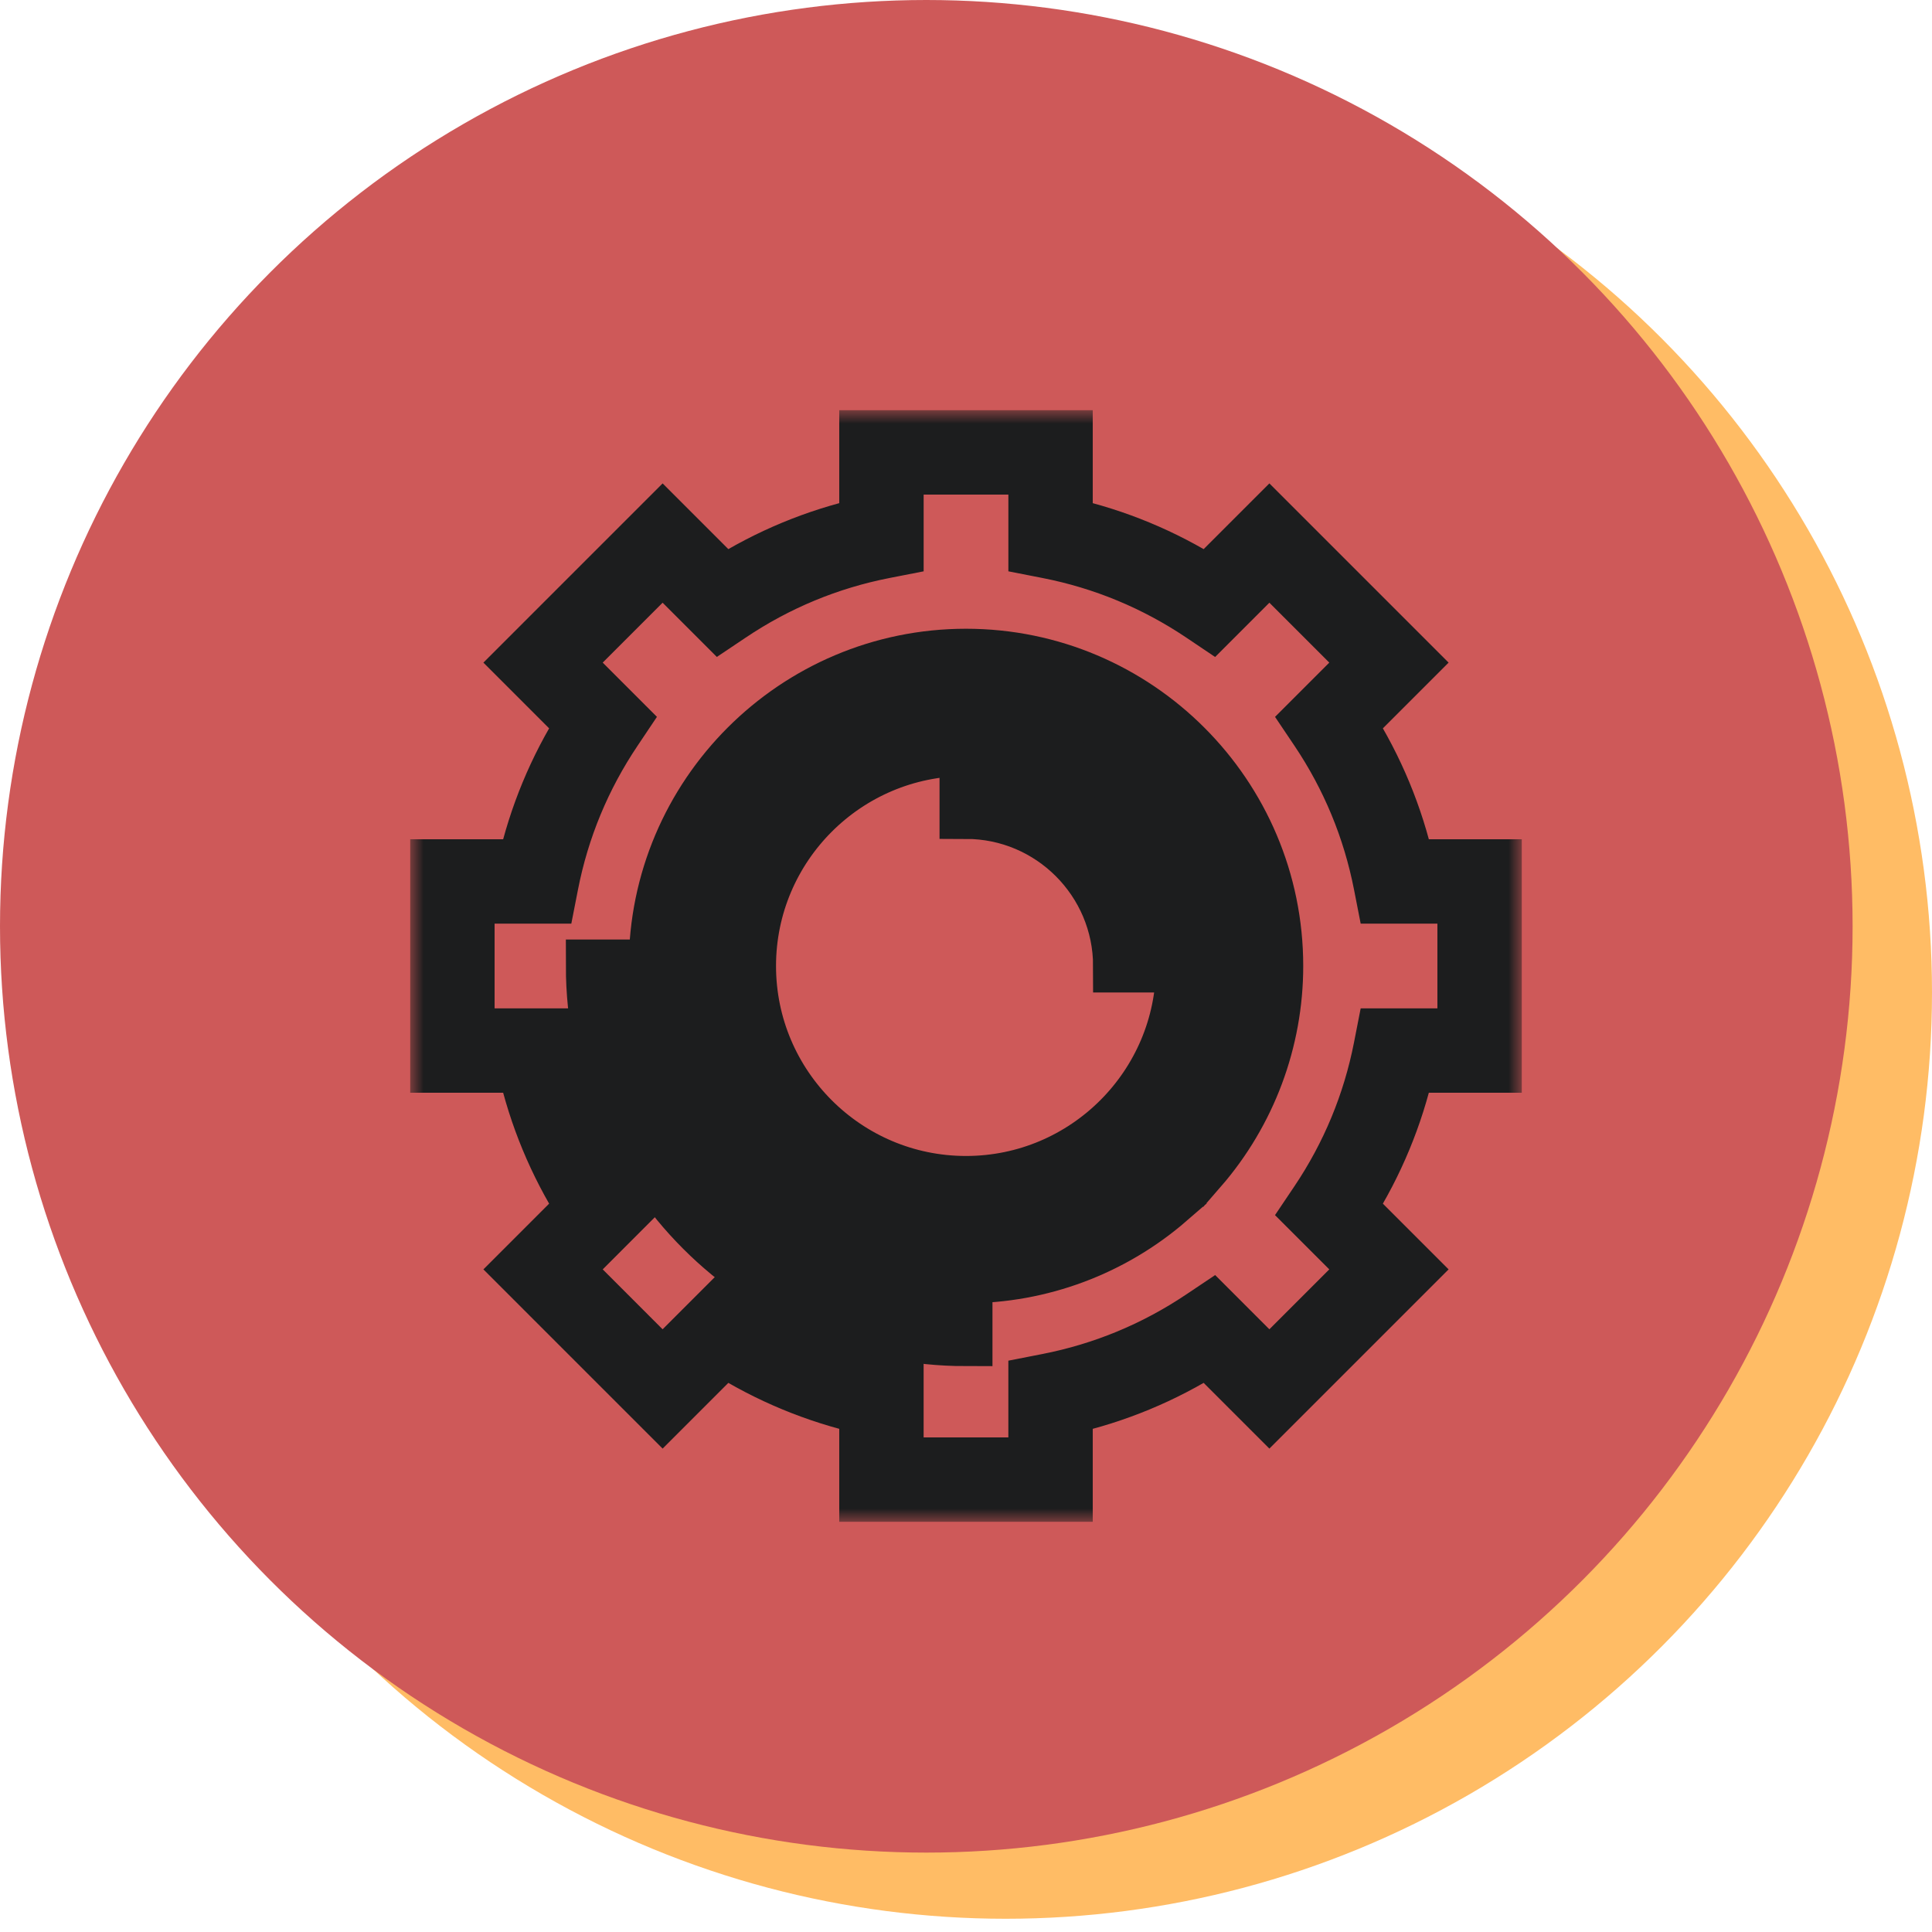 <svg width="73" height="73" viewBox="0 0 73 73" fill="none" xmlns="http://www.w3.org/2000/svg">
<circle cx="38" cy="37.5" r="35" fill="#FFBC65"/>
<circle cx="35" cy="35" r="35" fill="#CE5959"/>
<g filter="url(#filter0_d_6405_7)">
<mask id="path-3-outside-1_6405_7" maskUnits="userSpaceOnUse" x="14" y="14" width="42" height="42" fill="black">
<rect fill="white" x="14" y="14" width="42" height="42"/>
<path d="M35 25.634C29.835 25.634 25.634 29.835 25.634 35C25.634 40.165 29.835 44.366 35 44.366C40.165 44.366 44.366 40.165 44.366 35C44.366 29.835 40.165 25.634 35 25.634ZM35 43.178C30.491 43.178 26.822 39.51 26.822 35C26.822 30.491 30.491 26.822 35 26.822C39.51 26.822 43.178 30.491 43.178 35C43.178 39.51 39.51 43.178 35 43.178Z"/>
<path d="M35 28.01V29.198C38.199 29.198 40.802 31.801 40.802 35H41.99C41.99 31.146 38.854 28.01 35 28.01Z"/>
<path d="M35 23.257C28.525 23.257 23.258 28.525 23.258 35C23.258 41.475 28.525 46.743 35 46.743C37.822 46.743 40.551 45.723 42.685 43.872L41.906 42.974C39.988 44.638 37.535 45.554 35 45.554C29.18 45.554 24.446 40.82 24.446 35C24.446 29.18 29.18 24.445 35 24.445C40.82 24.445 45.554 29.18 45.554 35C45.554 37.539 44.636 39.995 42.968 41.914L43.865 42.693C45.721 40.558 46.742 37.825 46.742 35C46.742 28.525 41.475 23.257 35 23.257Z"/>
<path d="M55 38.789V31.211H51.707C51.279 29.31 50.535 27.516 49.492 25.866L51.821 23.537L46.463 18.179L44.134 20.508C42.484 19.465 40.69 18.721 38.789 18.293V15H31.211V18.293C29.31 18.721 27.516 19.465 25.866 20.508L23.537 18.179L18.179 23.537L20.508 25.866C19.465 27.516 18.722 29.31 18.293 31.211H15V38.789H18.293C18.721 40.69 19.465 42.484 20.508 44.134L18.179 46.463L23.537 51.821L25.866 49.492C27.516 50.535 29.31 51.278 31.211 51.707V55H38.789V51.707C40.69 51.279 42.484 50.535 44.134 49.492L46.463 51.821L51.821 46.463L49.492 44.134C50.535 42.484 51.278 40.69 51.707 38.789H55ZM50.642 38.081C50.234 40.164 49.425 42.116 48.238 43.882L47.965 44.288L50.141 46.463L46.463 50.141L44.288 47.966L43.882 48.238C42.116 49.425 40.164 50.234 38.08 50.642L37.6 50.736V53.812H32.399V50.736L31.919 50.642C29.835 50.234 27.884 49.425 26.118 48.238L25.712 47.965L23.537 50.141L19.859 46.463L22.034 44.288L21.761 43.882C20.575 42.116 19.766 40.164 19.358 38.081L19.264 37.6H16.188V32.399H19.264L19.358 31.919C19.766 29.835 20.575 27.884 21.762 26.118L22.034 25.712L19.859 23.537L23.537 19.859L25.712 22.034L26.118 21.762C27.884 20.575 29.836 19.766 31.919 19.358L32.4 19.264V16.188H37.601V19.264L38.081 19.358C40.165 19.766 42.116 20.575 43.882 21.762L44.288 22.035L46.463 19.859L50.141 23.537L47.966 25.712L48.239 26.118C49.425 27.884 50.234 29.835 50.642 31.919L50.736 32.399H53.812V37.601H50.736L50.642 38.081Z"/>
<path d="M22.069 35H20.881C20.881 42.785 27.215 49.119 35 49.119V47.931C27.87 47.931 22.069 42.13 22.069 35Z"/>
</mask>
<path d="M35 25.634C29.835 25.634 25.634 29.835 25.634 35C25.634 40.165 29.835 44.366 35 44.366C40.165 44.366 44.366 40.165 44.366 35C44.366 29.835 40.165 25.634 35 25.634ZM35 43.178C30.491 43.178 26.822 39.51 26.822 35C26.822 30.491 30.491 26.822 35 26.822C39.51 26.822 43.178 30.491 43.178 35C43.178 39.51 39.51 43.178 35 43.178Z" fill="white"/>
<path d="M35 28.01V29.198C38.199 29.198 40.802 31.801 40.802 35H41.99C41.99 31.146 38.854 28.01 35 28.01Z" fill="white"/>
<path d="M35 23.257C28.525 23.257 23.258 28.525 23.258 35C23.258 41.475 28.525 46.743 35 46.743C37.822 46.743 40.551 45.723 42.685 43.872L41.906 42.974C39.988 44.638 37.535 45.554 35 45.554C29.18 45.554 24.446 40.82 24.446 35C24.446 29.18 29.18 24.445 35 24.445C40.82 24.445 45.554 29.18 45.554 35C45.554 37.539 44.636 39.995 42.968 41.914L43.865 42.693C45.721 40.558 46.742 37.825 46.742 35C46.742 28.525 41.475 23.257 35 23.257Z" fill="white"/>
<path d="M55 38.789V31.211H51.707C51.279 29.31 50.535 27.516 49.492 25.866L51.821 23.537L46.463 18.179L44.134 20.508C42.484 19.465 40.69 18.721 38.789 18.293V15H31.211V18.293C29.31 18.721 27.516 19.465 25.866 20.508L23.537 18.179L18.179 23.537L20.508 25.866C19.465 27.516 18.722 29.31 18.293 31.211H15V38.789H18.293C18.721 40.69 19.465 42.484 20.508 44.134L18.179 46.463L23.537 51.821L25.866 49.492C27.516 50.535 29.31 51.278 31.211 51.707V55H38.789V51.707C40.69 51.279 42.484 50.535 44.134 49.492L46.463 51.821L51.821 46.463L49.492 44.134C50.535 42.484 51.278 40.69 51.707 38.789H55ZM50.642 38.081C50.234 40.164 49.425 42.116 48.238 43.882L47.965 44.288L50.141 46.463L46.463 50.141L44.288 47.966L43.882 48.238C42.116 49.425 40.164 50.234 38.08 50.642L37.6 50.736V53.812H32.399V50.736L31.919 50.642C29.835 50.234 27.884 49.425 26.118 48.238L25.712 47.965L23.537 50.141L19.859 46.463L22.034 44.288L21.761 43.882C20.575 42.116 19.766 40.164 19.358 38.081L19.264 37.6H16.188V32.399H19.264L19.358 31.919C19.766 29.835 20.575 27.884 21.762 26.118L22.034 25.712L19.859 23.537L23.537 19.859L25.712 22.034L26.118 21.762C27.884 20.575 29.836 19.766 31.919 19.358L32.4 19.264V16.188H37.601V19.264L38.081 19.358C40.165 19.766 42.116 20.575 43.882 21.762L44.288 22.035L46.463 19.859L50.141 23.537L47.966 25.712L48.239 26.118C49.425 27.884 50.234 29.835 50.642 31.919L50.736 32.399H53.812V37.601H50.736L50.642 38.081Z" fill="white"/>
<path d="M22.069 35H20.881C20.881 42.785 27.215 49.119 35 49.119V47.931C27.87 47.931 22.069 42.13 22.069 35Z" fill="white"/>
<path d="M35 25.634C29.835 25.634 25.634 29.835 25.634 35C25.634 40.165 29.835 44.366 35 44.366C40.165 44.366 44.366 40.165 44.366 35C44.366 29.835 40.165 25.634 35 25.634ZM35 43.178C30.491 43.178 26.822 39.51 26.822 35C26.822 30.491 30.491 26.822 35 26.822C39.51 26.822 43.178 30.491 43.178 35C43.178 39.51 39.51 43.178 35 43.178Z" stroke="#1C1D1E" stroke-width="2" mask="url(#path-3-outside-1_6405_7)"/>
<path d="M35 28.01V29.198C38.199 29.198 40.802 31.801 40.802 35H41.99C41.99 31.146 38.854 28.01 35 28.01Z" stroke="#1C1D1E" stroke-width="2" mask="url(#path-3-outside-1_6405_7)"/>
<path d="M35 23.257C28.525 23.257 23.258 28.525 23.258 35C23.258 41.475 28.525 46.743 35 46.743C37.822 46.743 40.551 45.723 42.685 43.872L41.906 42.974C39.988 44.638 37.535 45.554 35 45.554C29.18 45.554 24.446 40.82 24.446 35C24.446 29.18 29.18 24.445 35 24.445C40.82 24.445 45.554 29.18 45.554 35C45.554 37.539 44.636 39.995 42.968 41.914L43.865 42.693C45.721 40.558 46.742 37.825 46.742 35C46.742 28.525 41.475 23.257 35 23.257Z" stroke="#1C1D1E" stroke-width="2" mask="url(#path-3-outside-1_6405_7)"/>
<path d="M55 38.789V31.211H51.707C51.279 29.31 50.535 27.516 49.492 25.866L51.821 23.537L46.463 18.179L44.134 20.508C42.484 19.465 40.69 18.721 38.789 18.293V15H31.211V18.293C29.31 18.721 27.516 19.465 25.866 20.508L23.537 18.179L18.179 23.537L20.508 25.866C19.465 27.516 18.722 29.31 18.293 31.211H15V38.789H18.293C18.721 40.69 19.465 42.484 20.508 44.134L18.179 46.463L23.537 51.821L25.866 49.492C27.516 50.535 29.31 51.278 31.211 51.707V55H38.789V51.707C40.69 51.279 42.484 50.535 44.134 49.492L46.463 51.821L51.821 46.463L49.492 44.134C50.535 42.484 51.278 40.69 51.707 38.789H55ZM50.642 38.081C50.234 40.164 49.425 42.116 48.238 43.882L47.965 44.288L50.141 46.463L46.463 50.141L44.288 47.966L43.882 48.238C42.116 49.425 40.164 50.234 38.08 50.642L37.6 50.736V53.812H32.399V50.736L31.919 50.642C29.835 50.234 27.884 49.425 26.118 48.238L25.712 47.965L23.537 50.141L19.859 46.463L22.034 44.288L21.761 43.882C20.575 42.116 19.766 40.164 19.358 38.081L19.264 37.6H16.188V32.399H19.264L19.358 31.919C19.766 29.835 20.575 27.884 21.762 26.118L22.034 25.712L19.859 23.537L23.537 19.859L25.712 22.034L26.118 21.762C27.884 20.575 29.836 19.766 31.919 19.358L32.4 19.264V16.188H37.601V19.264L38.081 19.358C40.165 19.766 42.116 20.575 43.882 21.762L44.288 22.035L46.463 19.859L50.141 23.537L47.966 25.712L48.239 26.118C49.425 27.884 50.234 29.835 50.642 31.919L50.736 32.399H53.812V37.601H50.736L50.642 38.081Z" stroke="#1C1D1E" stroke-width="2" mask="url(#path-3-outside-1_6405_7)"/>
<path d="M22.069 35H20.881C20.881 42.785 27.215 49.119 35 49.119V47.931C27.87 47.931 22.069 42.13 22.069 35Z" stroke="#1C1D1E" stroke-width="2" mask="url(#path-3-outside-1_6405_7)"/>
</g>
<defs>
<filter id="filter0_d_6405_7" x="14" y="14" width="43.5" height="43.5" filterUnits="userSpaceOnUse" color-interpolation-filters="sRGB">
<feFlood flood-opacity="0" result="BackgroundImageFix"/>
<feColorMatrix in="SourceAlpha" type="matrix" values="0 0 0 0 0 0 0 0 0 0 0 0 0 0 0 0 0 0 127 0" result="hardAlpha"/>
<feOffset dx="1.5" dy="1.5"/>
<feComposite in2="hardAlpha" operator="out"/>
<feColorMatrix type="matrix" values="0 0 0 0 0 0 0 0 0 0 0 0 0 0 0 0 0 0 0.2 0"/>
<feBlend mode="normal" in2="BackgroundImageFix" result="effect1_dropShadow_6405_7"/>
<feBlend mode="normal" in="SourceGraphic" in2="effect1_dropShadow_6405_7" result="shape"/>
</filter>
</defs>
</svg>
